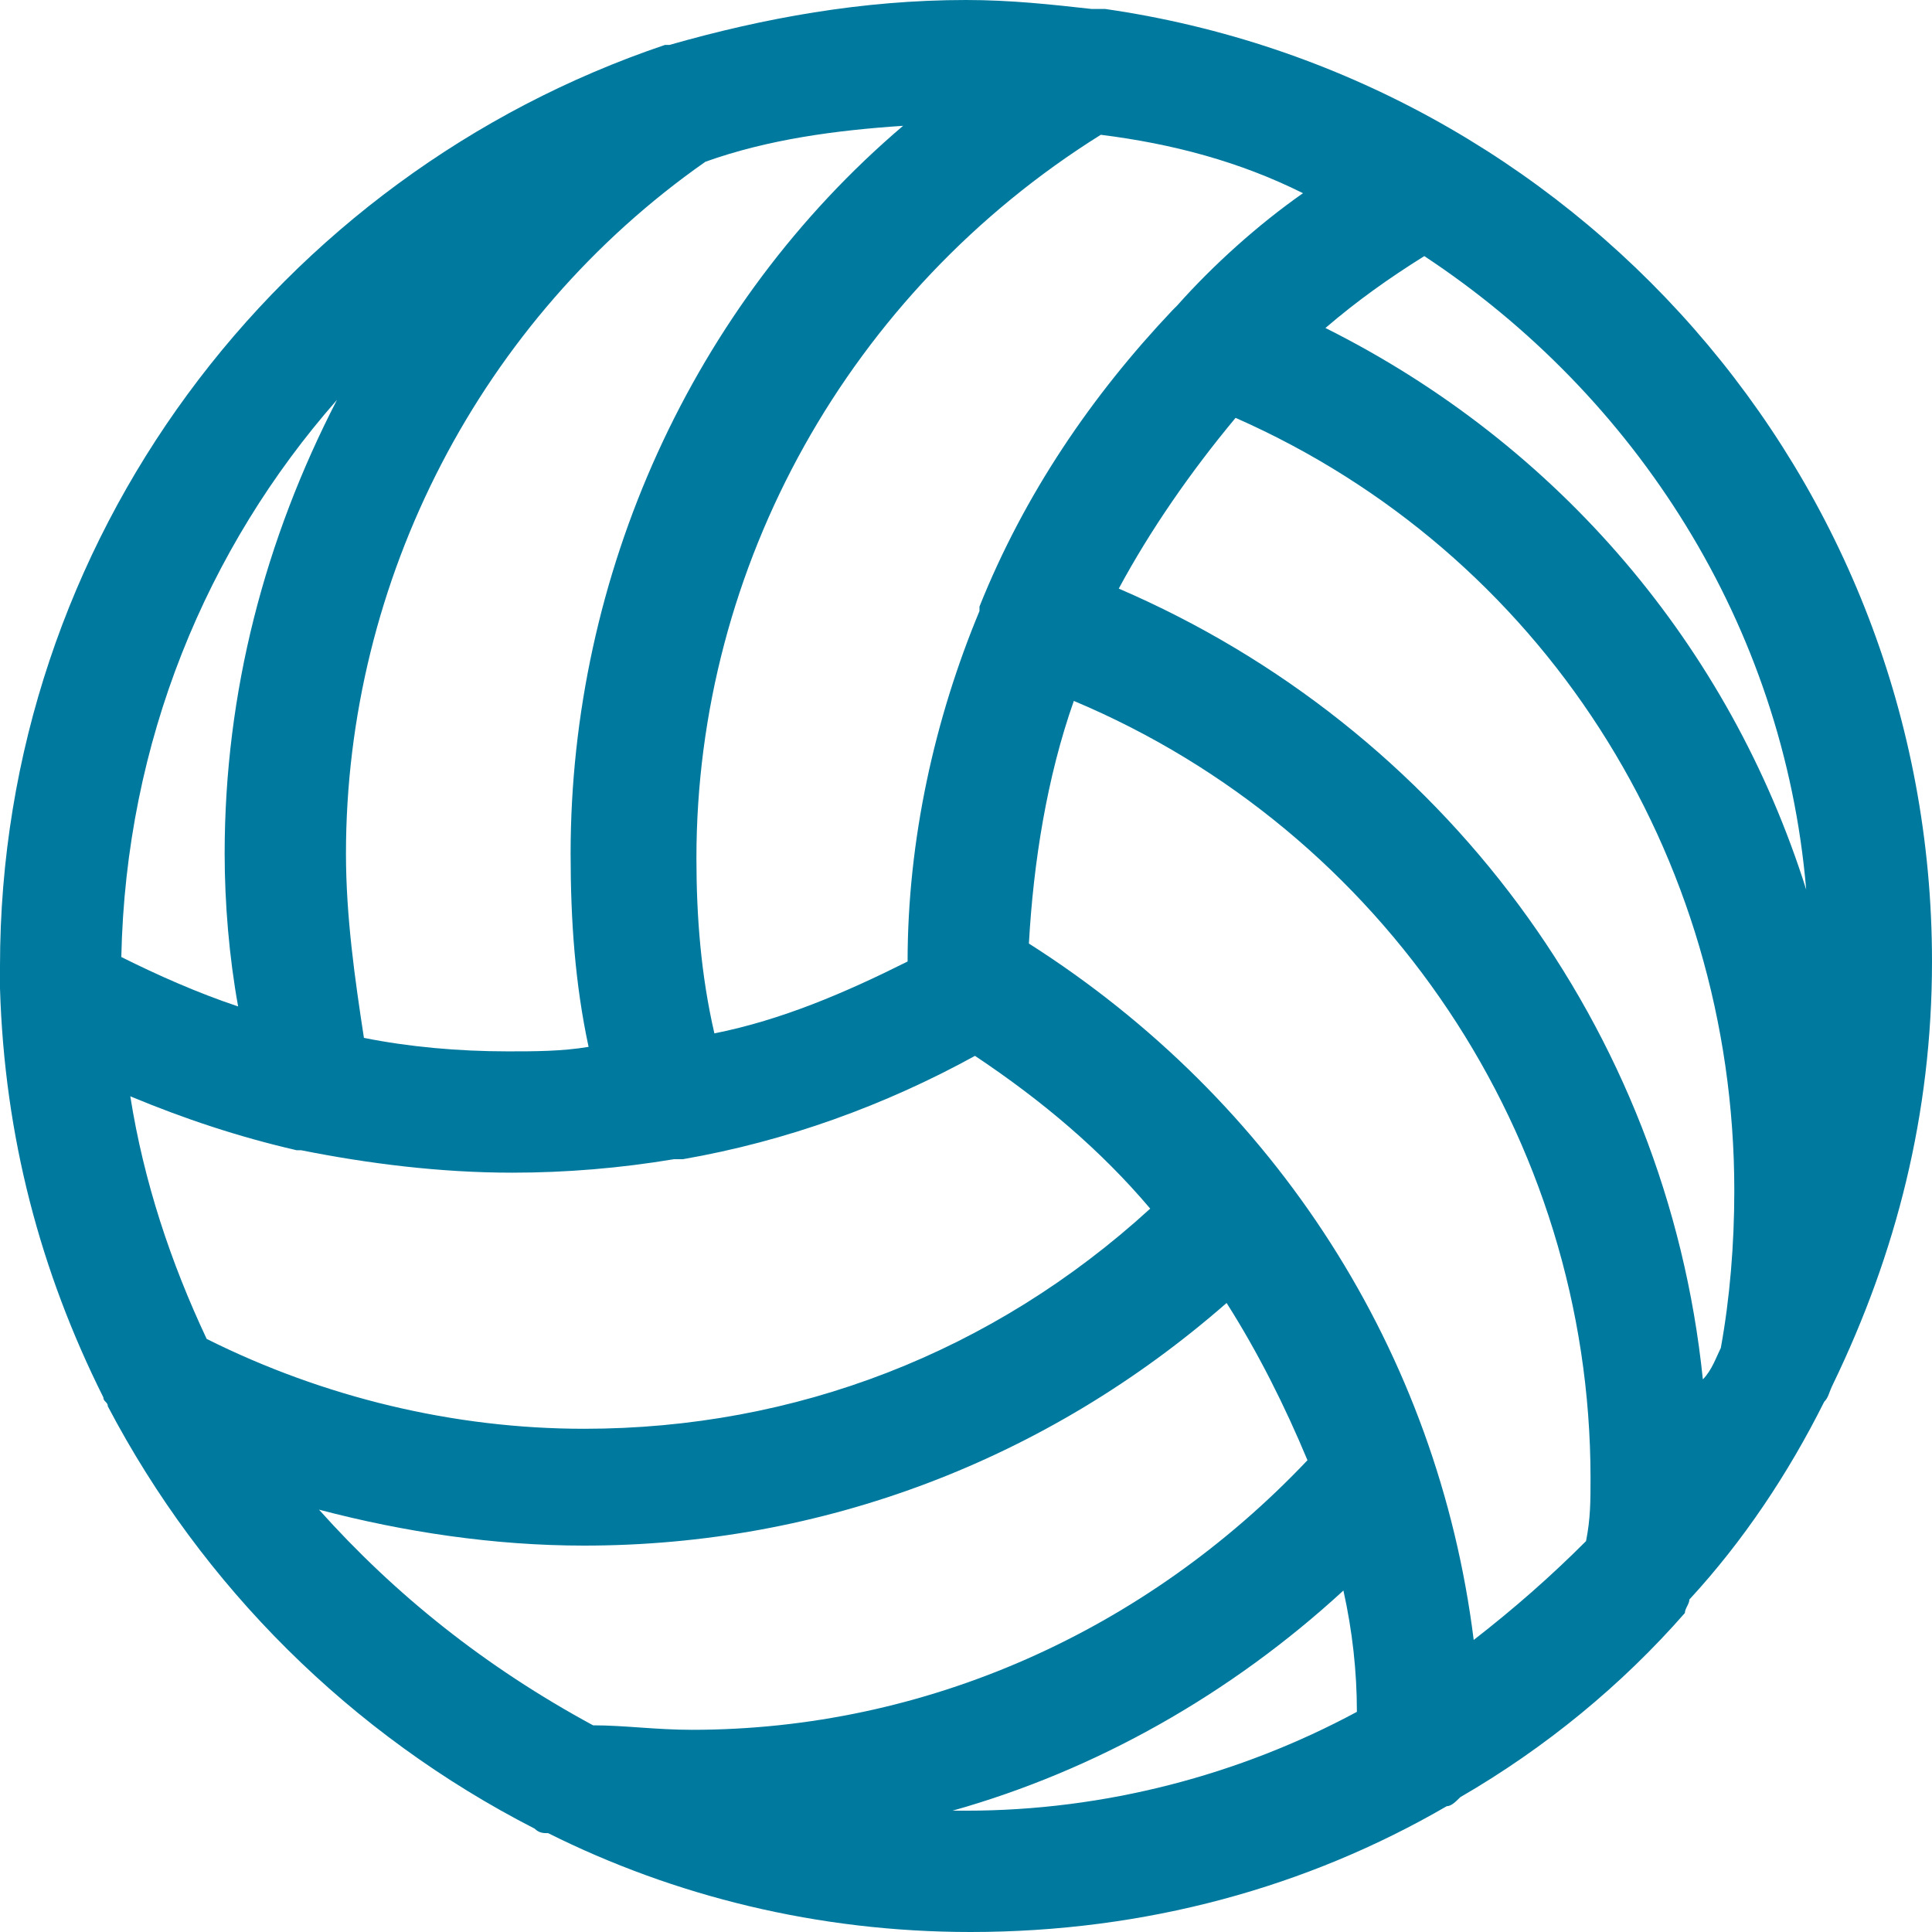 <?xml version="1.0" encoding="utf-8"?>
<!-- Generator: Adobe Illustrator 21.0.2, SVG Export Plug-In . SVG Version: 6.00 Build 0)  -->
<svg version="1.1" id="Laag_1" xmlns="http://www.w3.org/2000/svg" xmlns:xlink="http://www.w3.org/1999/xlink" x="0px" y="0px"
	 viewBox="0 0 43 43" style="enable-background:new 0 0 43 43;" xml:space="preserve">
<style type="text/css">
	.st0{fill:#00799E;}
</style>
<g>
	<path class="st0" d="M37.6,35.6c1.2-1.3,2.2-2.8,3-4.4c0.1-0.1,0.1-0.2,0.2-0.4c1.4-2.9,2.2-6,2.2-9.4c0-10.8-8-19.7-18.4-21.2
		c-0.1,0-0.2,0-0.3,0C23.4,0.1,22.5,0,21.5,0c-2.3,0-4.5,0.4-6.6,1c0,0,0,0-0.1,0C6.2,3.9,0,12,0,21.5c0,0.1,0,0.3,0,0.4V22
		c0.1,3.3,0.9,6.3,2.3,9.1c0,0.1,0.1,0.1,0.1,0.2c2.1,4,5.4,7.3,9.5,9.4c0.1,0.1,0.2,0.1,0.3,0.1c2.8,1.4,6,2.2,9.4,2.2
		c3.9,0,7.5-1,10.6-2.8c0.1,0,0.2-0.1,0.3-0.2c1.9-1.1,3.6-2.5,5-4.1C37.5,35.8,37.6,35.7,37.6,35.6z M2.9,24.4
		c1.2,0.5,2.4,0.9,3.7,1.2c0,0,0,0,0.1,0c1.5,0.3,3.1,0.5,4.7,0.5c1.2,0,2.4-0.1,3.6-0.3c0.1,0,0.1,0,0.2,0l0,0
		c2.3-0.4,4.5-1.2,6.5-2.3c1.5,1,2.8,2.1,3.9,3.4c-3.5,3.2-7.9,4.9-12.6,4.9c-2.9,0-5.8-0.7-8.4-2C3.8,28.1,3.2,26.3,2.9,24.4z
		 M7.7,19c0-6.1,3-11.9,8-15.4c1.4-0.5,2.9-0.7,4.4-0.8c-4.7,4-7.4,10-7.4,16.2c0,1.5,0.1,2.9,0.4,4.3c-0.6,0.1-1.2,0.1-1.8,0.1
		c-1.1,0-2.2-0.1-3.2-0.3C7.9,21.8,7.7,20.4,7.7,19z M29,4.3c-1,0.7-2,1.6-2.8,2.5c0,0,0,0-0.1,0.1c-1.8,1.9-3.3,4.1-4.3,6.6
		c0,0,0,0,0,0.1l0,0c-1,2.4-1.6,5.1-1.6,7.8c-1.4,0.7-2.8,1.3-4.3,1.6c-0.3-1.3-0.4-2.6-0.4-3.9c0-6.5,3.4-12.6,9-16.1
		C26.1,3.2,27.6,3.6,29,4.3z M27.5,9.3c6.8,3,11.1,9.7,11.1,17.2c0,1.2-0.1,2.4-0.3,3.5c-0.1,0.2-0.2,0.5-0.4,0.7
		c-0.8-7.8-5.8-14.5-13-17.6C25.6,11.8,26.5,10.5,27.5,9.3z M40.2,19.8c-1.7-5.4-5.5-9.9-10.7-12.5c0.7-0.6,1.4-1.1,2.2-1.6
		C36.4,8.8,39.7,13.9,40.2,19.8z M7.5,8.9C5.9,12,5,15.4,5,19c0,1.1,0.1,2.3,0.3,3.4c-0.9-0.3-1.8-0.7-2.6-1.1
		C2.8,16.5,4.6,12.2,7.5,8.9z M7.1,33.6C9,34.1,11,34.4,13,34.4c5.3,0,10.3-1.9,14.3-5.4c0.7,1.1,1.3,2.3,1.8,3.5
		c-3.6,3.8-8.5,6-13.7,6c-0.8,0-1.5-0.1-2.2-0.1C10.8,37.1,8.8,35.5,7.1,33.6z M21.2,40.3c3.2-0.9,6.2-2.6,8.7-4.9
		c0.2,0.9,0.3,1.8,0.3,2.7c-2.6,1.4-5.6,2.2-8.7,2.2C21.4,40.3,21.3,40.3,21.2,40.3z M32.8,36.5c-0.8-6.4-4.4-12-9.9-15.5
		c0.1-1.8,0.4-3.7,1-5.4c6.9,2.9,11.5,9.7,11.5,17.3c0,0.5,0,0.9-0.1,1.4C34.5,35.1,33.7,35.8,32.8,36.5z"/>
</g>
</svg>
